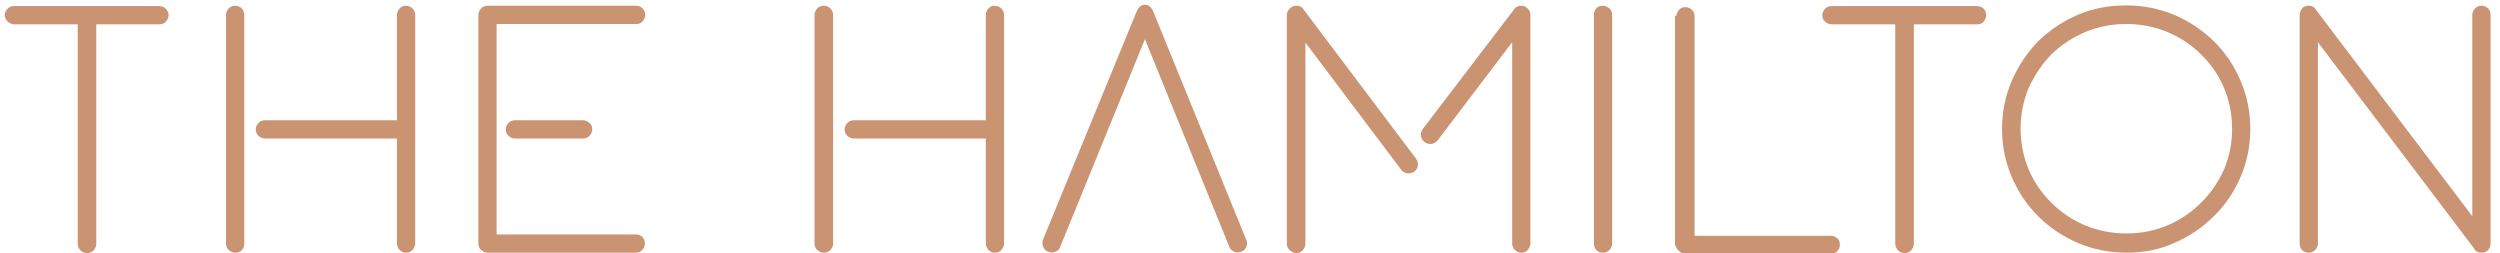 <?xml version="1.0" encoding="utf-8"?>
<!-- Generator: Adobe Illustrator 26.0.1, SVG Export Plug-In . SVG Version: 6.00 Build 0)  -->
<!DOCTYPE svg PUBLIC "-//W3C//DTD SVG 1.1//EN" "http://www.w3.org/Graphics/SVG/1.1/DTD/svg11.dtd">
<svg version="1.1" id="Layer_1" xmlns:x="http://ns.adobe.com/Extensibility/1.0/" xmlns:i="http://ns.adobe.com/AdobeIllustrator/10.0/" xmlns:graph="http://ns.adobe.com/Graphs/1.0/"
	 xmlns="http://www.w3.org/2000/svg" xmlns:xlink="http://www.w3.org/1999/xlink" x="0px" y="0px" viewBox="0 0 740 75"
	 style="enable-background:new 0 0 740 75;" xml:space="preserve">
<style type="text/css">
	.st0{fill:#CA9372;}
</style>
<path class="st0" d="M47.1,1.8c0.8,0,1.5,0.3,2,0.8c0.5,0.6,0.8,1.2,0.8,1.9c0,0.7-0.3,1.3-0.8,1.9c-0.5,0.6-1.2,0.8-2,0.8H28.5v65
	c0,0.7-0.3,1.3-0.8,1.9c-0.6,0.6-1.2,0.8-1.9,0.8c-0.8,0-1.5-0.3-2-0.8c-0.5-0.6-0.8-1.2-0.8-1.9v-65H4.2c-0.7,0-1.3-0.3-1.9-0.8
	C1.7,5.8,1.4,5.2,1.4,4.5c0-0.7,0.3-1.3,0.8-1.9c0.6-0.6,1.2-0.8,1.9-0.8"/>
<path class="st0" d="M117.5,4.4c0-0.7,0.3-1.3,0.8-1.9c0.5-0.6,1.1-0.8,1.8-0.8c0.8,0,1.5,0.3,2,0.8c0.5,0.6,0.8,1.2,0.8,1.9v67.7
	c0,0.7-0.3,1.3-0.8,1.9c-0.5,0.6-1.2,0.8-2,0.8c-0.7,0-1.3-0.3-1.8-0.8c-0.5-0.6-0.8-1.2-0.8-1.9V41H78.4c-0.7,0-1.3-0.3-1.9-0.8
	c-0.6-0.6-0.8-1.2-0.8-1.9c0-0.7,0.3-1.3,0.8-1.9c0.6-0.6,1.2-0.8,1.9-0.8h39.1 M66.9,4.4c0-0.7,0.3-1.3,0.8-1.9
	c0.6-0.6,1.2-0.8,1.9-0.8c0.8,0,1.5,0.3,2,0.8c0.5,0.6,0.7,1.2,0.7,1.9v67.7c0,0.7-0.2,1.3-0.7,1.9c-0.5,0.6-1.2,0.8-2,0.8
	c-0.7,0-1.3-0.3-1.9-0.8c-0.6-0.6-0.8-1.2-0.8-1.9V4.4z"/>
<path class="st0" d="M152.4,41c-0.7,0-1.3-0.3-1.9-0.8c-0.6-0.6-0.8-1.2-0.8-1.9c0-0.7,0.3-1.3,0.8-1.9c0.6-0.6,1.2-0.8,1.9-0.8
	h20.2c0.7,0,1.3,0.3,1.9,0.8c0.6,0.6,0.8,1.2,0.8,1.9c0,0.7-0.3,1.3-0.8,1.9c-0.6,0.6-1.2,0.8-1.9,0.8 M144.3,74.8
	c-0.7,0-1.3-0.3-1.9-0.8c-0.6-0.6-0.8-1.2-0.8-1.9V4.4c0-0.7,0.3-1.3,0.8-1.9c0.6-0.6,1.2-0.8,1.9-0.8h44.1c0.7,0,1.3,0.3,1.8,0.8
	c0.5,0.6,0.8,1.2,0.8,1.9c0,0.7-0.3,1.3-0.8,1.9c-0.5,0.6-1.1,0.8-1.8,0.8H147v62.3h41.1c0.8,0,1.5,0.2,2,0.7c0.5,0.5,0.8,1.2,0.8,2
	c0,0.7-0.3,1.3-0.8,1.9c-0.5,0.6-1.2,0.8-2,0.8H144.3z"/>
<path class="st0" d="M291.8,4.4c0-0.7,0.3-1.3,0.8-1.9c0.5-0.6,1.1-0.8,1.8-0.8c0.8,0,1.5,0.3,2,0.8c0.5,0.6,0.8,1.2,0.8,1.9v67.7
	c0,0.7-0.3,1.3-0.8,1.9c-0.5,0.6-1.2,0.8-2,0.8c-0.7,0-1.3-0.3-1.8-0.8c-0.5-0.6-0.8-1.2-0.8-1.9V41h-39.1c-0.7,0-1.3-0.3-1.9-0.8
	c-0.6-0.6-0.8-1.2-0.8-1.9c0-0.7,0.3-1.3,0.8-1.9c0.6-0.6,1.2-0.8,1.9-0.8h39.1 M241.1,4.4c0-0.7,0.3-1.3,0.8-1.9
	c0.6-0.6,1.2-0.8,1.9-0.8c0.8,0,1.5,0.3,2,0.8c0.5,0.6,0.8,1.2,0.8,1.9v67.7c0,0.7-0.3,1.3-0.8,1.9c-0.5,0.6-1.2,0.8-2,0.8
	c-0.7,0-1.3-0.3-1.9-0.8c-0.6-0.6-0.8-1.2-0.8-1.9V4.4z"/>
<path class="st0" d="M336.4,3.5c0.6-1.4,1.4-2.1,2.5-2.1c1.1,0,1.9,0.7,2.5,2.1L368.9,71c0.3,0.7,0.3,1.4,0,2.1
	c-0.3,0.7-0.8,1.2-1.5,1.4c-0.7,0.3-1.4,0.3-2.1,0c-0.7-0.3-1.2-0.8-1.4-1.4l-25-61.5l-25.1,61.5c-0.2,0.7-0.7,1.2-1.4,1.4
	c-0.7,0.3-1.4,0.3-2.1,0c-0.7-0.2-1.2-0.7-1.5-1.4c-0.3-0.7-0.3-1.4-0.1-2.1"/>
<path class="st0" d="M453,72.1c0,0.7-0.3,1.3-0.8,1.9c-0.5,0.6-1.1,0.8-1.8,0.8c-0.8,0-1.5-0.3-2-0.8c-0.5-0.6-0.8-1.2-0.8-1.9V12.5
	l-22.1,29.1c-0.5,0.6-1.1,0.9-1.8,1c-0.7,0.1-1.4-0.1-2.1-0.6c-0.6-0.5-0.9-1.1-1-1.8c-0.1-0.7,0.1-1.4,0.6-2.1L448,3
	c0.5-0.9,1.3-1.3,2.4-1.3c0.7,0,1.3,0.3,1.8,0.8c0.5,0.6,0.8,1.2,0.8,1.9 M419.1,46.9c0.5,0.7,0.7,1.4,0.6,2.1
	c-0.1,0.7-0.5,1.3-1,1.8c-0.7,0.4-1.4,0.6-2.1,0.5c-0.7-0.1-1.3-0.4-1.8-1l-28.4-37.7v59.6c0,0.7-0.3,1.3-0.8,1.9
	c-0.6,0.6-1.2,0.8-1.9,0.8c-0.7,0-1.3-0.3-1.9-0.8c-0.6-0.6-0.9-1.2-0.9-1.9V4.4c0-0.7,0.3-1.3,0.9-1.9c0.6-0.6,1.2-0.8,1.9-0.8
	c1,0,1.8,0.4,2.3,1.3L419.1,46.9z"/>
<path class="st0" d="M471.8,4.4c0-0.7,0.2-1.3,0.7-1.9c0.5-0.6,1.2-0.8,2-0.8c0.7,0,1.3,0.3,1.9,0.8c0.6,0.6,0.8,1.2,0.8,1.9v67.7
	c0,0.7-0.3,1.3-0.8,1.9c-0.6,0.6-1.2,0.8-1.9,0.8c-0.8,0-1.5-0.3-2-0.8c-0.5-0.6-0.7-1.2-0.7-1.9"/>
<path class="st0" d="M496.2,4.8c0-0.7,0.3-1.3,0.8-1.9c0.6-0.6,1.2-0.8,1.9-0.8c0.7,0,1.3,0.3,1.9,0.8c0.6,0.6,0.8,1.2,0.8,1.9v65
	h40.3c0.7,0,1.3,0.2,1.9,0.7c0.6,0.5,0.8,1.2,0.8,2c0,0.7-0.3,1.3-0.8,1.9c-0.6,0.6-1.2,0.8-1.9,0.8h-43.4l-0.2-0.2h-0.5v-0.2h-0.3
	v-0.2h-0.3v-0.2h-0.2v-0.2h-0.2v-0.2h-0.2v-0.2h-0.2v-0.2l-0.2-0.2v-0.2l-0.2-0.2v-0.3l-0.2-0.2V4.5"/>
<path class="st0" d="M585.2,1.8c0.8,0,1.5,0.3,2,0.8c0.5,0.6,0.7,1.2,0.7,1.9c0,0.7-0.3,1.3-0.7,1.9c-0.5,0.6-1.2,0.8-2,0.8h-18.7
	v65c0,0.7-0.3,1.3-0.8,1.9c-0.6,0.6-1.2,0.8-1.9,0.8c-0.8,0-1.5-0.3-2-0.8c-0.5-0.6-0.8-1.2-0.8-1.9v-65h-18.9
	c-0.7,0-1.3-0.3-1.9-0.8c-0.6-0.6-0.8-1.2-0.8-1.9c0-0.7,0.3-1.3,0.8-1.9c0.6-0.6,1.2-0.8,1.9-0.8"/>
<path class="st0" d="M629.4,7.1c-4.3,0-8.4,0.8-12.2,2.4c-3.8,1.6-7.1,3.8-10,6.6c-2.8,2.9-5,6.2-6.7,9.9c-1.6,3.8-2.4,7.8-2.4,12.1
	c0,4.3,0.8,8.3,2.4,12.1c1.6,3.8,3.9,7,6.7,9.8c2.9,2.9,6.2,5.1,10,6.7c3.8,1.6,7.9,2.4,12.2,2.4s8.4-0.8,12.2-2.4
	c3.8-1.6,7.1-3.9,9.9-6.7c2.9-2.8,5.1-6.1,6.8-9.8c1.6-3.8,2.4-7.8,2.4-12.1c0-4.3-0.8-8.3-2.4-12.1c-1.6-3.8-3.9-7.1-6.8-9.9
	c-2.8-2.8-6.1-5-9.9-6.6C637.7,7.9,633.7,7.1,629.4,7.1 M629.4,74.8c-5.1,0-9.9-1-14.4-2.9c-4.4-1.9-8.4-4.6-11.7-7.9
	c-3.3-3.3-5.9-7.1-7.8-11.6c-1.9-4.4-2.9-9.1-2.9-14.2c0-5.1,1-9.9,2.9-14.3c1.9-4.4,4.5-8.3,7.8-11.7c3.4-3.3,7.3-5.9,11.7-7.8
	c4.4-1.9,9.2-2.8,14.4-2.8c5.1,0,9.8,1,14.2,2.8c4.4,1.9,8.3,4.5,11.7,7.8c3.4,3.4,6,7.2,7.9,11.7c1.9,4.4,2.9,9.2,2.9,14.3
	c0,5-1,9.8-2.9,14.2c-1.9,4.4-4.5,8.3-7.9,11.6c-3.4,3.4-7.3,6-11.7,7.9C639.2,73.9,634.5,74.8,629.4,74.8"/>
<path class="st0" d="M680.7,4.4c0-0.7,0.3-1.3,0.7-1.9c0.5-0.6,1.2-0.8,2-0.8c1,0,1.7,0.4,2.2,1.3l46.2,61V4.4
	c0-0.7,0.3-1.3,0.8-1.9c0.6-0.6,1.2-0.8,1.9-0.8c0.8,0,1.5,0.3,2,0.8c0.5,0.6,0.7,1.2,0.7,1.9v67.7c0,0.7-0.2,1.3-0.7,1.9
	c-0.5,0.6-1.2,0.8-2,0.8c-1,0-1.8-0.4-2.2-1.3l-46.2-61v59.6c0,0.7-0.3,1.3-0.8,1.9c-0.6,0.6-1.2,0.8-1.9,0.8c-0.8,0-1.5-0.3-2-0.8
	c-0.5-0.6-0.7-1.2-0.7-1.9"/>
</svg>
